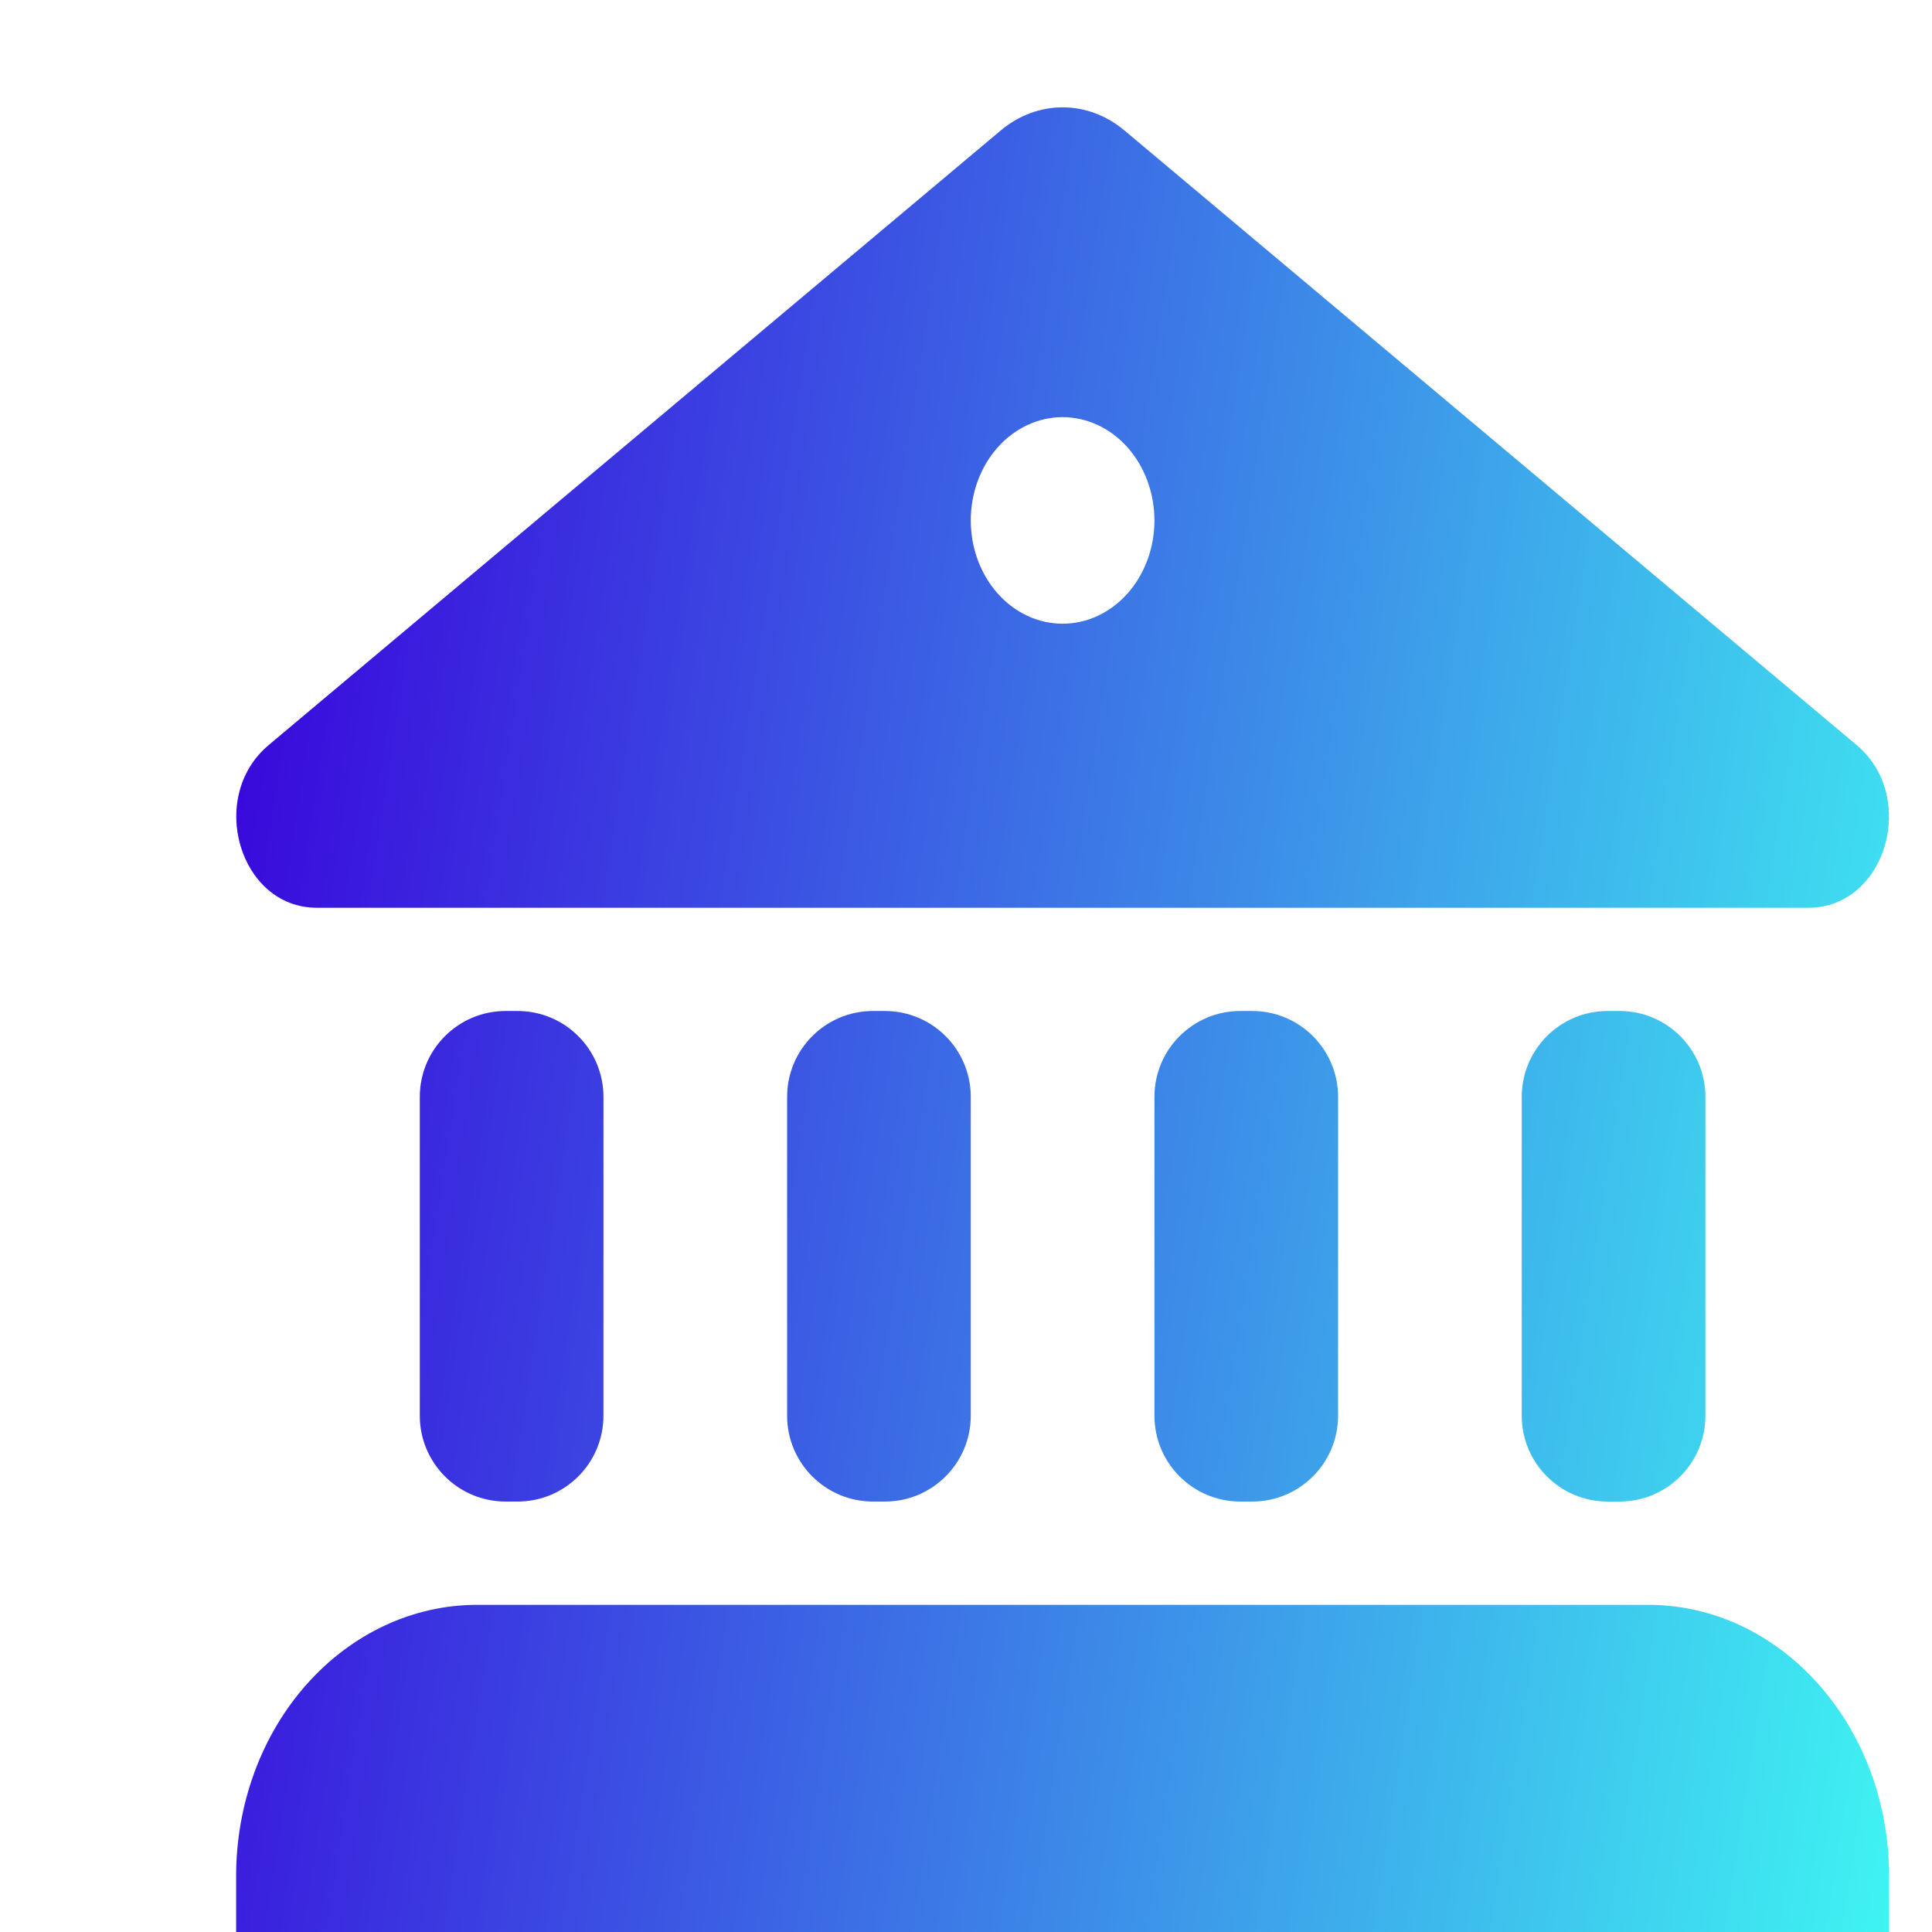 <?xml version="1.0" encoding="UTF-8"?> <svg xmlns="http://www.w3.org/2000/svg" width="90" height="90" viewBox="0 0 90 90" fill="none"> <g clip-path="url(#clip0_53_205)"> <g filter="url(#filter0_d_53_205)"> <path d="M48.379 2.075C47.547 1.377 46.538 1 45.5 1C44.462 1 43.453 1.377 42.621 2.075L8.519 30.705C5.631 33.127 7.156 38.287 10.756 38.287H80.246C83.848 38.287 85.371 33.127 82.486 30.705L48.379 2.075ZM45.5 25.055C44.365 25.055 43.277 24.548 42.475 23.646C41.673 22.743 41.222 21.52 41.222 20.244C41.222 18.968 41.673 17.744 42.475 16.842C43.277 15.94 44.365 15.433 45.5 15.433C46.635 15.433 47.723 15.94 48.525 16.842C49.327 17.744 49.778 18.968 49.778 20.244C49.778 21.52 49.327 22.743 48.525 23.646C47.723 24.548 46.635 25.055 45.5 25.055ZM7 83.39C7 81.731 7.29 80.089 7.854 78.556C8.418 77.024 9.245 75.631 10.288 74.458C11.331 73.285 12.569 72.355 13.931 71.72C15.294 71.085 16.754 70.759 18.229 70.759H72.771C78.974 70.759 84 76.412 84 83.387V86.996C84 88.655 82.802 90 81.326 90H9.674C9.323 90 8.975 89.923 8.651 89.772C8.326 89.621 8.032 89.4 7.783 89.121C7.535 88.842 7.338 88.51 7.204 88.146C7.069 87.781 7 87.39 7 86.996V83.39ZM24.111 61.948C24.111 64.157 22.32 65.948 20.111 65.948H19.556C17.346 65.948 15.556 64.157 15.556 61.948V47.096C15.556 44.887 17.346 43.096 19.556 43.096H20.111C22.32 43.096 24.111 44.887 24.111 47.096V61.948ZM36.667 43.096C34.458 43.096 32.667 44.887 32.667 47.096V61.948C32.667 64.157 34.458 65.948 36.667 65.948H37.222C39.431 65.948 41.222 64.157 41.222 61.948V47.096C41.222 44.887 39.431 43.096 37.222 43.096H36.667ZM53.778 43.096C51.569 43.096 49.778 44.887 49.778 47.096V61.948C49.778 64.157 51.569 65.948 53.778 65.948H54.333C56.542 65.948 58.333 64.157 58.333 61.948V47.096C58.333 44.887 56.542 43.096 54.333 43.096H53.778ZM70.889 43.096C68.68 43.096 66.889 44.887 66.889 47.096V61.948C66.889 64.157 68.68 65.948 70.889 65.948H71.445C73.654 65.948 75.445 64.157 75.445 61.948V47.096C75.445 44.887 73.654 43.096 71.445 43.096H70.889Z" fill="url(#paint0_linear_53_205)"></path> </g> </g> <defs> <filter id="filter0_d_53_205" x="1" y="-5" width="97" height="109" filterUnits="userSpaceOnUse" color-interpolation-filters="sRGB"> <feFlood flood-opacity="0" result="BackgroundImageFix"></feFlood> <feColorMatrix in="SourceAlpha" type="matrix" values="0 0 0 0 0 0 0 0 0 0 0 0 0 0 0 0 0 0 127 0" result="hardAlpha"></feColorMatrix> <feOffset dx="4" dy="4"></feOffset> <feGaussianBlur stdDeviation="5"></feGaussianBlur> <feComposite in2="hardAlpha" operator="out"></feComposite> <feColorMatrix type="matrix" values="0 0 0 0 0.071 0 0 0 0 0.114 0 0 0 0 0.177 0 0 0 0.2 0"></feColorMatrix> <feBlend mode="normal" in2="BackgroundImageFix" result="effect1_dropShadow_53_205"></feBlend> <feBlend mode="normal" in="SourceGraphic" in2="effect1_dropShadow_53_205" result="shape"></feBlend> </filter> <linearGradient id="paint0_linear_53_205" x1="11.924" y1="-20.937" x2="102.508" y2="-6.949" gradientUnits="userSpaceOnUse"> <stop stop-color="#3900DB"></stop> <stop offset="1" stop-color="#3FFFF3"></stop> </linearGradient> <clipPath id="clip0_53_205"> <rect width="90" height="90" fill="white"></rect> </clipPath> </defs> </svg> 